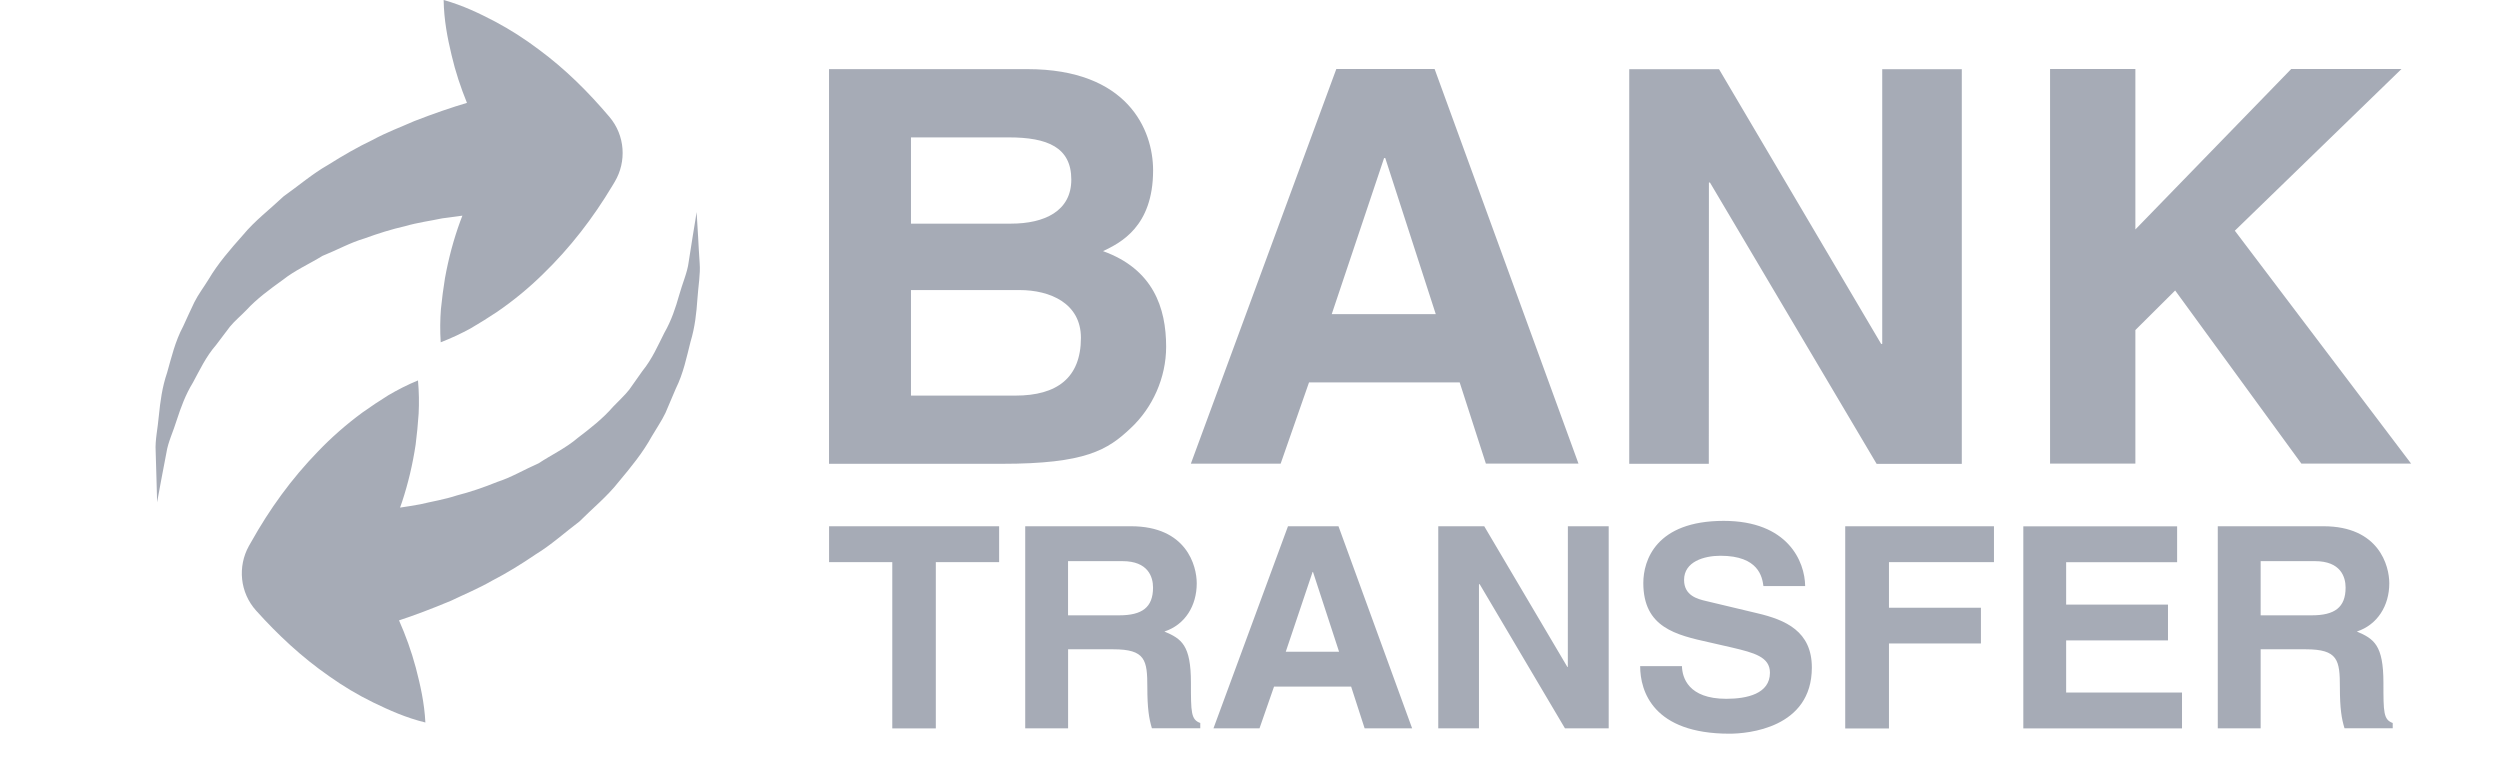 <svg width="46" height="14" viewBox="0 0 46 14" fill="none" xmlns="http://www.w3.org/2000/svg">
<path d="M24.086 7.036H26.858L27.34 8.53H29.044L26.397 1.27H24.588L21.912 8.531H23.564L24.086 7.036ZM25.467 2.909H25.489L26.418 5.78H24.504L25.467 2.909ZM21.457 6.38C21.457 5.661 21.217 4.953 20.296 4.621C20.61 4.47 21.217 4.177 21.217 3.134C21.217 2.385 20.746 1.272 18.904 1.272H15.254V8.534H18.435C19.973 8.534 20.381 8.281 20.809 7.874C21.206 7.502 21.457 6.953 21.457 6.38ZM16.762 2.528H18.561C19.272 2.528 19.712 2.709 19.712 3.305C19.712 3.883 19.221 4.115 18.602 4.115H16.762V2.528ZM18.685 7.279H16.762V5.337H18.759C19.325 5.337 19.889 5.582 19.889 6.217C19.888 6.953 19.448 7.279 18.685 7.279ZM41.121 4.245L44.364 8.53H42.345L40.023 5.345L39.291 6.073V8.53H37.721V1.27H39.291V4.222L42.158 1.27H44.187L41.121 4.245ZM21.913 12.562C21.913 11.868 21.741 11.754 21.425 11.62C21.806 11.496 22.02 11.145 22.02 10.733C22.02 10.412 21.834 9.683 20.81 9.683H18.864V13.401H19.653V11.947H20.483C21.078 11.947 21.111 12.145 21.111 12.65C21.111 13.033 21.142 13.226 21.195 13.4H22.085V13.303C21.913 13.241 21.913 13.105 21.913 12.562ZM20.593 11.322H19.652V10.325H20.654C21.124 10.325 21.216 10.613 21.216 10.812C21.215 11.178 21.013 11.322 20.593 11.322ZM15.255 9.683H18.384V10.343H17.219V13.403H16.418V10.343H15.255V9.683ZM23.699 9.683L22.328 13.401H23.175L23.442 12.634H24.861L25.109 13.401H25.983L24.628 9.683H23.699ZM23.658 11.992L24.152 10.523H24.159L24.639 11.992H23.658ZM33.952 9.683H36.689V10.343H34.757V11.182H36.449V11.84H34.757V13.404H33.952V9.683ZM28.849 9.683H29.6V13.401H28.795L27.226 10.749H27.213V13.401H26.464V9.683H27.31L28.839 12.271H28.848L28.849 9.683ZM43.855 12.562C43.855 11.868 43.68 11.754 43.366 11.62C43.745 11.496 43.963 11.145 43.963 10.733C43.963 10.412 43.775 9.683 42.751 9.683H40.807V13.401H41.596V11.947H42.426C43.02 11.947 43.054 12.145 43.054 12.65C43.054 13.033 43.085 13.226 43.139 13.4H44.026V13.303C43.855 13.241 43.855 13.105 43.855 12.562ZM42.537 11.322H41.596V10.325H42.595C43.067 10.325 43.159 10.613 43.159 10.812C43.159 11.178 42.956 11.322 42.537 11.322ZM33.338 12.283C33.338 13.399 32.158 13.5 31.823 13.5C30.418 13.5 30.179 12.72 30.179 12.257H30.948C30.953 12.464 31.061 12.858 31.764 12.858C32.142 12.858 32.567 12.767 32.567 12.378C32.567 12.087 32.276 12.011 31.87 11.915L31.459 11.821C30.836 11.683 30.237 11.546 30.237 10.727C30.237 10.313 30.467 9.584 31.716 9.584C32.895 9.584 33.21 10.329 33.215 10.784H32.447C32.425 10.619 32.361 10.226 31.657 10.226C31.354 10.226 30.987 10.334 30.987 10.67C30.987 10.96 31.235 11.023 31.396 11.06L32.331 11.283C32.855 11.406 33.338 11.615 33.338 12.283ZM38.017 12.743H40.149V13.403H37.229V9.684H40.059V10.344H38.017V11.125H39.891V11.783H38.017V12.743ZM31.442 8.534H29.978V1.273H31.63L34.613 6.328H34.633V1.273H36.097V8.535H34.53L31.463 3.358H31.444L31.442 8.534Z" fill="#A6ABB6"/>
<path d="M2.864 8.298C2.87 8.494 2.875 8.664 2.879 8.805C2.888 9.084 2.89 9.243 2.89 9.243C2.89 9.243 2.92 9.086 2.97 8.812C2.996 8.677 3.027 8.514 3.063 8.325C3.091 8.137 3.189 7.938 3.256 7.718C3.328 7.498 3.412 7.264 3.55 7.039C3.675 6.81 3.789 6.562 3.975 6.349C4.058 6.239 4.144 6.126 4.229 6.013C4.319 5.903 4.434 5.809 4.532 5.707C4.727 5.495 4.964 5.323 5.198 5.154L5.2 5.153C5.424 4.974 5.698 4.854 5.934 4.708C6.204 4.6 6.442 4.465 6.707 4.387C6.959 4.295 7.208 4.217 7.452 4.162C7.689 4.093 7.927 4.063 8.135 4.018C8.268 3.999 8.39 3.983 8.508 3.968C8.495 4.004 8.48 4.037 8.468 4.073C8.347 4.405 8.253 4.754 8.187 5.121C8.157 5.307 8.132 5.495 8.113 5.687C8.098 5.883 8.095 6.085 8.109 6.298C8.309 6.221 8.49 6.135 8.662 6.041C8.829 5.943 8.992 5.842 9.147 5.738C9.456 5.526 9.734 5.295 9.985 5.049C10.494 4.557 10.915 4.007 11.268 3.417L11.313 3.342C11.53 2.975 11.505 2.494 11.213 2.15C10.828 1.696 10.405 1.272 9.907 0.906C9.66 0.72 9.396 0.549 9.108 0.396C8.817 0.244 8.519 0.1 8.163 0C8.169 0.37 8.233 0.696 8.309 1.014C8.381 1.324 8.479 1.614 8.592 1.893C8.321 1.973 7.991 2.085 7.621 2.229C7.381 2.336 7.118 2.432 6.853 2.576C6.584 2.704 6.311 2.861 6.035 3.035C5.754 3.194 5.492 3.419 5.217 3.614C4.966 3.852 4.691 4.058 4.468 4.328C4.238 4.587 4.012 4.846 3.838 5.14C3.75 5.284 3.648 5.416 3.575 5.563C3.504 5.711 3.437 5.859 3.371 6.003C3.221 6.283 3.153 6.583 3.075 6.856C2.982 7.128 2.949 7.394 2.924 7.639C2.903 7.883 2.852 8.099 2.864 8.298Z" fill="#A6ABB6"/>
<path d="M8.302 11.052C8.538 10.938 8.798 10.832 9.059 10.682C9.323 10.546 9.592 10.381 9.86 10.198C10.136 10.031 10.392 9.798 10.662 9.595C10.905 9.351 11.174 9.135 11.389 8.859C11.612 8.593 11.828 8.329 11.993 8.029C12.078 7.883 12.173 7.747 12.244 7.599C12.308 7.448 12.373 7.299 12.434 7.152C12.575 6.869 12.635 6.566 12.705 6.291C12.788 6.018 12.815 5.751 12.832 5.506C12.848 5.261 12.89 5.043 12.874 4.845C12.861 4.656 12.852 4.49 12.845 4.352L12.844 4.338C12.829 4.06 12.817 3.902 12.817 3.902C12.817 3.902 12.795 4.06 12.748 4.335C12.726 4.47 12.7 4.635 12.671 4.824C12.648 5.013 12.556 5.214 12.495 5.436C12.432 5.658 12.356 5.894 12.224 6.124C12.106 6.357 11.999 6.607 11.82 6.827C11.741 6.939 11.659 7.054 11.577 7.171C11.489 7.282 11.379 7.38 11.28 7.485C11.093 7.702 10.861 7.882 10.63 8.058C10.414 8.244 10.143 8.371 9.91 8.525C9.645 8.641 9.411 8.783 9.148 8.868C8.899 8.969 8.652 9.053 8.41 9.115C8.176 9.192 7.94 9.229 7.733 9.279C7.601 9.303 7.477 9.323 7.361 9.34C7.372 9.304 7.386 9.27 7.398 9.234C7.509 8.898 7.593 8.547 7.648 8.179C7.672 7.992 7.69 7.803 7.703 7.61C7.713 7.414 7.71 7.211 7.691 7C7.493 7.081 7.314 7.174 7.145 7.273C6.98 7.375 6.823 7.481 6.669 7.59C6.369 7.811 6.098 8.049 5.854 8.304C5.361 8.811 4.957 9.372 4.621 9.974L4.578 10.049C4.372 10.423 4.411 10.901 4.714 11.237C5.112 11.679 5.549 12.09 6.056 12.442C6.308 12.621 6.576 12.783 6.871 12.927C7.165 13.069 7.467 13.206 7.827 13.294C7.808 12.925 7.733 12.602 7.651 12.286C7.569 11.979 7.464 11.691 7.342 11.415C7.611 11.327 7.935 11.206 8.302 11.052Z" fill="#A6ABB6"/>
</svg>
